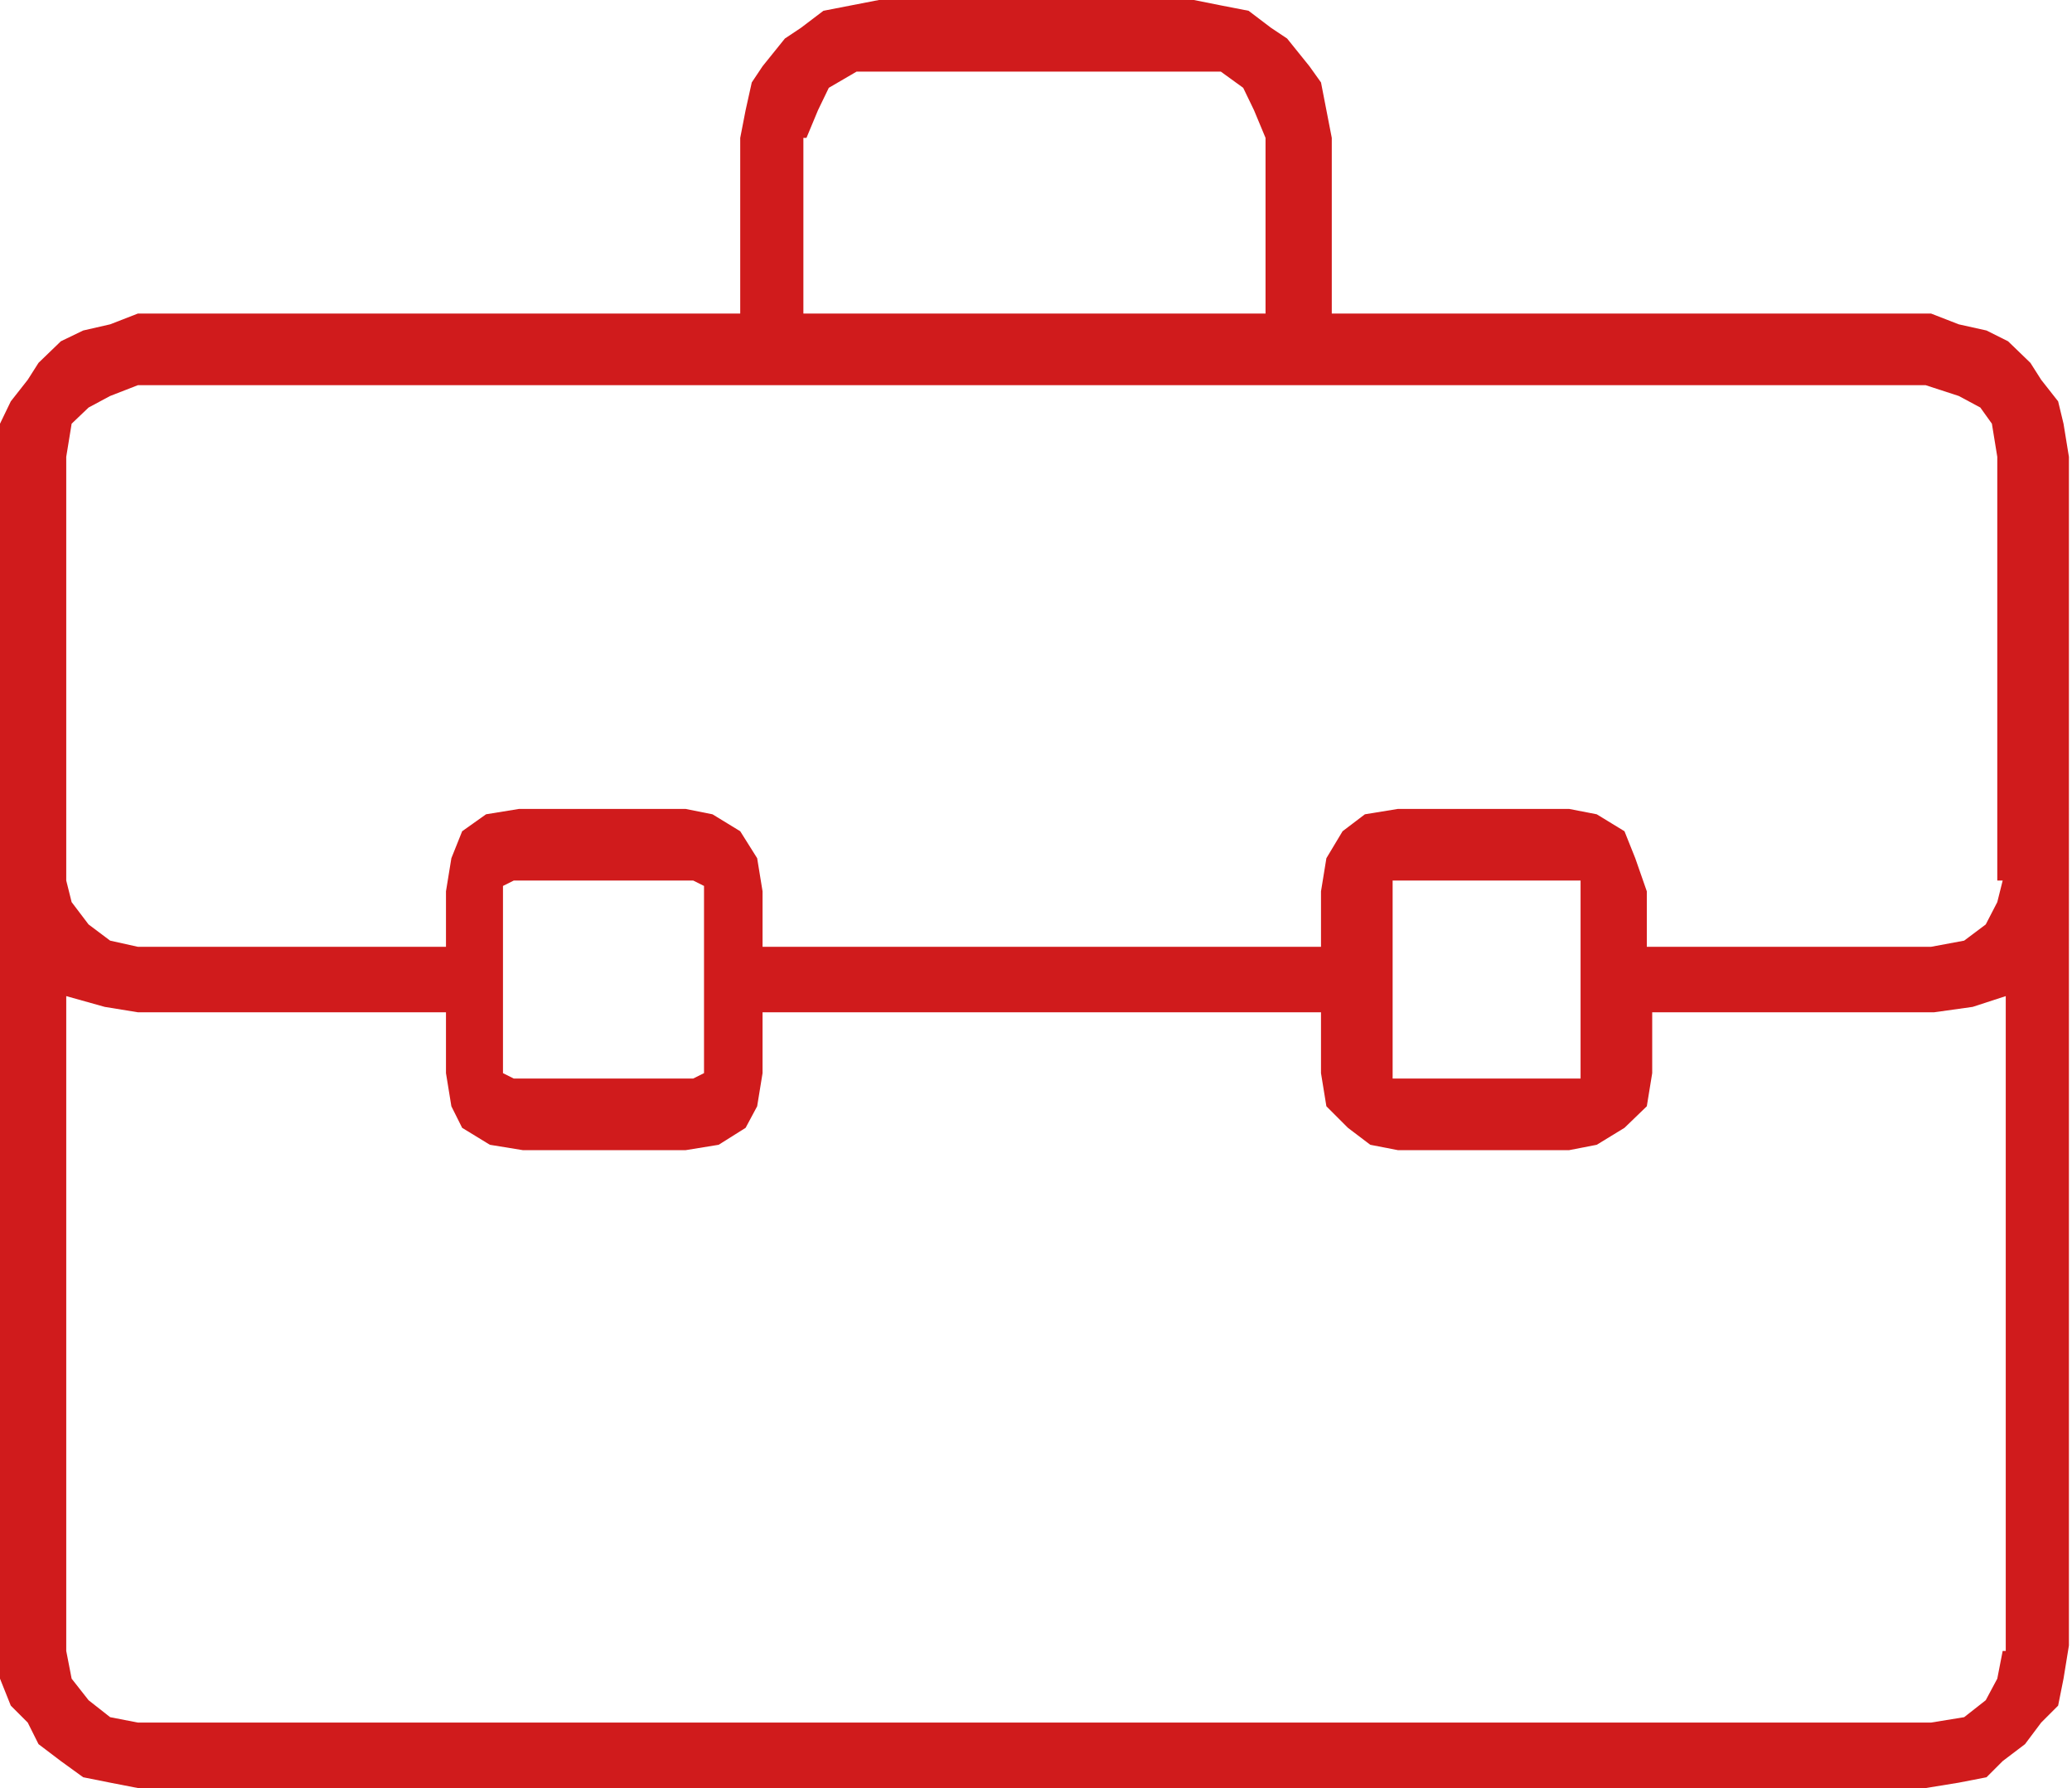 <svg xmlns="http://www.w3.org/2000/svg" viewBox="0 0 26.9 23.21">
	<defs>
		<style>
			.cls-1 {
				fill: #D01B1C;
				fill-rule: evenodd;
			}
		</style>
	</defs>
	<title>suitcase</title>
	<g id="Layer_2" data-name="Layer 2">
		<g id="Banner_5" data-name="Banner 5">
			<path class="cls-1" d="M25.11,4.07H17.29V1.79h0l-.07-.36-.07-.36L17,.86,16.71.5,16.5.36,16.21.14,15.85.07,15.5,0H11.41l-.36.07-.36.07L10.4.36,10.19.5,9.9.86l-.14.21-.08.36-.07.36V4.07H1.79l-.36.14-.35.08-.29.14L.5,4.71l-.14.22-.22.28L0,5.5V21.36H0v.43l.14.35.22.22.14.28.29.22.29.21.35.07.36.07H25l.43-.07.36-.07.21-.21.29-.22.21-.28.22-.22.07-.35.07-.43V5.93h0l-.07-.43-.07-.29-.22-.28-.14-.22-.29-.28-.28-.14-.36-.08-.36-.14ZM10.47,1.79h0l.15-.36.14-.29.36-.21h4.73l.29.21.14.29.15.36V4.07h-6V1.79ZM26,21.43h0l-.07.36-.15.28-.28.22-.43.07H1.79l-.36-.07-.28-.22-.22-.28-.07-.36v-8.5h0l.5.14.43.07h4v.79h0l.07.43.14.28.36.22.43.07H8.9l.43-.07.35-.22.15-.28.07-.43v-.79h7.25v.79h0l.07.43.28.28.29.22.36.07h2.22l.36-.07.36-.22.29-.28.07-.43v-.79h3.66l.5-.07.43-.14v8.5ZM6.53,13.93V11.5h0l.14-.07H9l.14.07v2.43h0L9,14H6.67l-.14-.07Zm11.55,0V11.5h0v-.07h2.44v2.5h0V14H18.08v-.07ZM26,11.43h0l-.07.28-.15.29-.28.21-.43.08H21.38v-.72h0l-.15-.43-.14-.35-.36-.22-.36-.07H18.15l-.43.07-.29.22-.21.35-.07.43v.72H9.9v-.72h0l-.07-.43-.22-.35-.36-.22L8.9,10.5H6.74l-.43.07L6,10.79l-.14.35-.07.43v.72H1.79l-.36-.08L1.15,12l-.22-.29-.07-.28V5.93h0L.93,5.5l.22-.21.28-.15L1.79,5H25l.43.14.28.15.15.21.07.43v5.5Z" />
		</g>
	</g>
</svg>